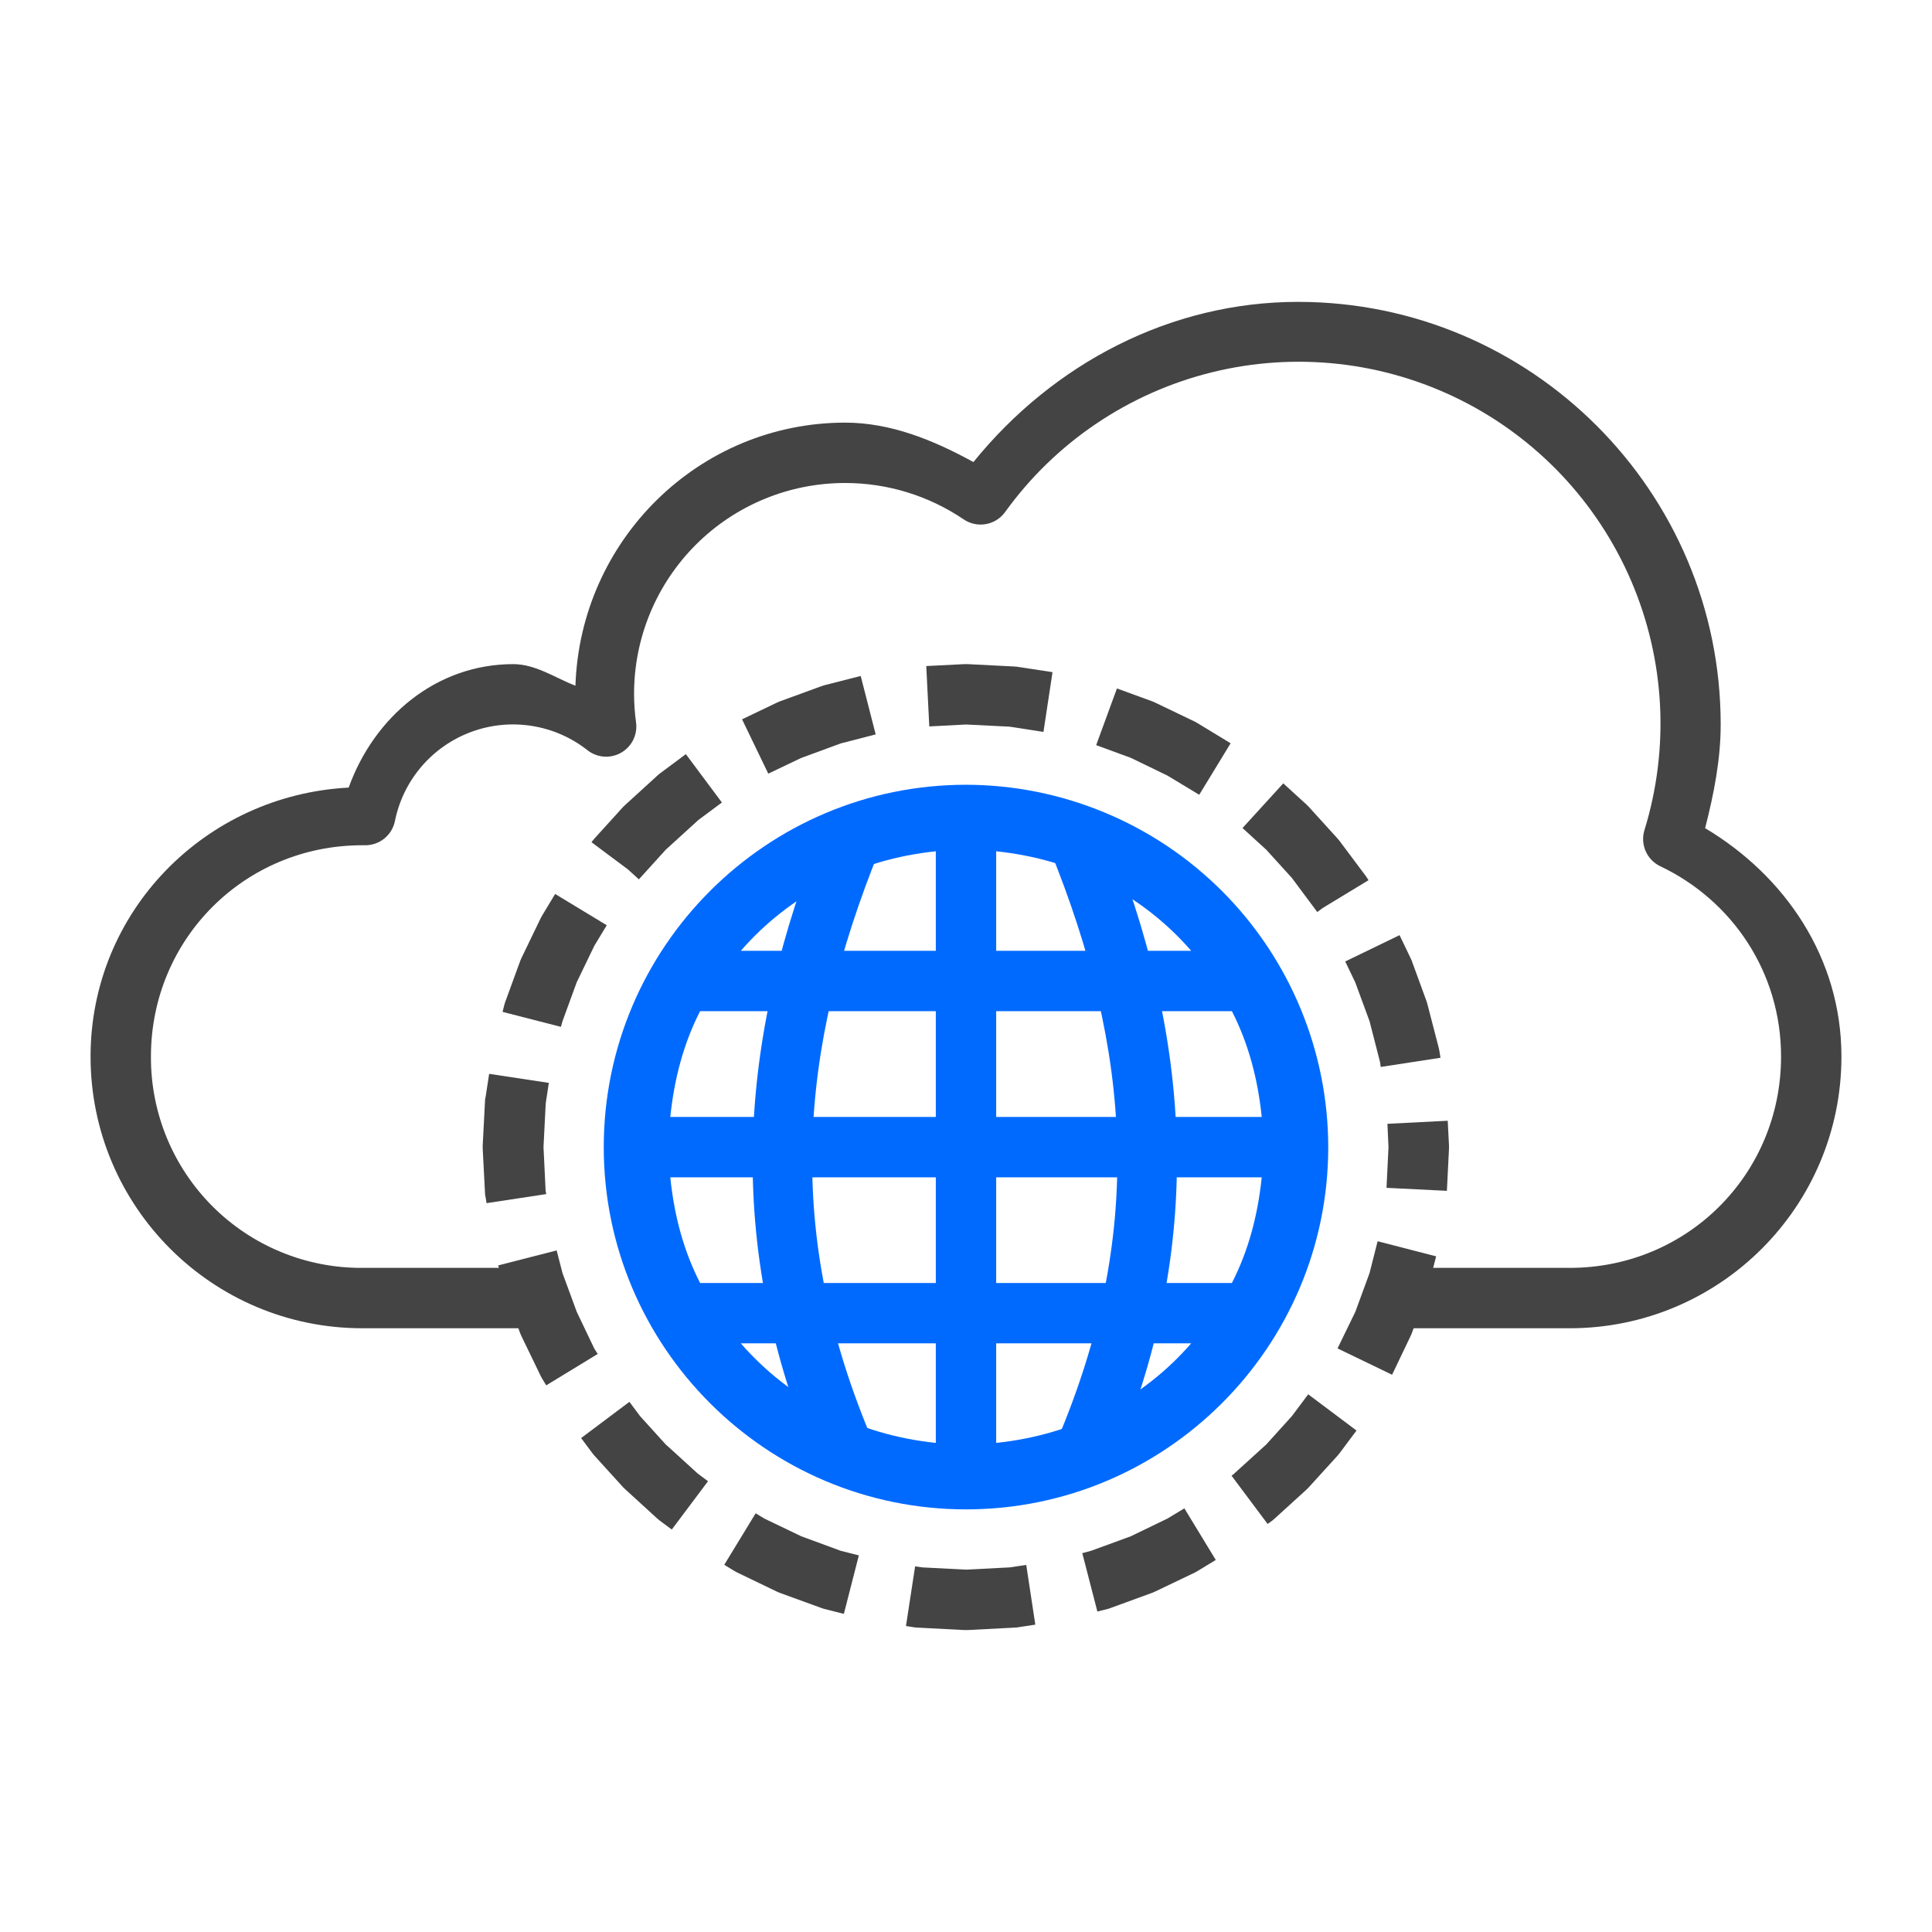 <svg width="120" height="120" viewBox="0 0 120 120" fill="none" xmlns="http://www.w3.org/2000/svg">
<path d="M80.625 18.75C72.698 18.75 65.419 22.579 60.461 28.699C57.986 27.341 55.339 26.254 52.5 26.25C43.395 26.254 36.038 33.555 35.741 42.593C34.455 42.09 33.278 41.254 31.875 41.25C27.09 41.254 23.243 44.52 21.656 48.919C12.754 49.384 5.625 56.606 5.625 65.625C5.625 74.944 13.185 82.5 22.5 82.5H33.165C33.662 82.5 34.139 82.302 34.491 81.951C34.843 81.599 35.04 81.122 35.04 80.625C35.04 80.128 34.843 79.651 34.491 79.299C34.139 78.948 33.662 78.75 33.165 78.75H22.5C20.774 78.76 19.063 78.426 17.466 77.77C15.87 77.114 14.419 76.147 13.198 74.927C11.978 73.706 11.011 72.255 10.355 70.659C9.699 69.062 9.366 67.351 9.375 65.625C9.375 58.324 15.195 52.5 22.5 52.5H22.691C23.124 52.5 23.543 52.351 23.877 52.078C24.212 51.804 24.442 51.423 24.529 51C24.781 49.746 25.351 48.578 26.183 47.607C27.016 46.636 28.084 45.895 29.284 45.454C30.485 45.013 31.779 44.887 33.042 45.089C34.305 45.29 35.495 45.812 36.499 46.605C36.793 46.834 37.149 46.969 37.521 46.995C37.892 47.02 38.264 46.934 38.586 46.748C38.909 46.562 39.169 46.283 39.333 45.949C39.496 45.614 39.557 45.238 39.506 44.869C39.426 44.291 39.385 43.708 39.383 43.125V43.11C39.381 41.387 39.718 39.681 40.377 38.089C41.036 36.497 42.002 35.051 43.221 33.833C44.439 32.615 45.886 31.649 47.478 30.992C49.071 30.334 50.777 29.997 52.5 30C55.125 30 57.682 30.788 59.854 32.258C60.257 32.532 60.751 32.638 61.231 32.554C61.711 32.47 62.14 32.202 62.426 31.808C65.541 27.483 70.092 24.406 75.266 23.126C80.44 21.846 85.9 22.447 90.672 24.82C95.444 27.194 99.217 31.187 101.317 36.085C103.418 40.984 103.709 46.469 102.139 51.562C102.007 51.992 102.034 52.455 102.215 52.867C102.396 53.279 102.719 53.612 103.125 53.805C107.561 55.913 110.625 60.36 110.625 65.625C110.625 72.93 104.805 78.75 97.5 78.75H87.21C86.713 78.75 86.236 78.948 85.884 79.299C85.533 79.651 85.335 80.128 85.335 80.625C85.335 81.122 85.533 81.599 85.884 81.951C86.236 82.302 86.713 82.5 87.21 82.5H97.5C106.819 82.5 114.375 74.944 114.375 65.625C114.375 59.464 110.835 54.375 105.908 51.439C106.448 49.328 106.875 47.186 106.875 45C106.875 30.525 95.1 18.75 80.625 18.75Z" fill="#444444"/>
<path d="M57.532 41.37L57.72 45.12L60 45L62.711 45.135L64.811 45.461L65.374 41.749L63.157 41.411L62.974 41.396L60.094 41.25H59.906L57.532 41.37ZM51.169 42.57L50.993 42.63L48.405 43.575L48.236 43.65L46.091 44.678L47.719 48.053L49.763 47.078L52.223 46.174L54.39 45.615L53.46 41.985L51.169 42.57ZM68.085 46.282L70.234 47.07L72.51 48.172L74.486 49.365L76.436 46.166L74.377 44.914L74.224 44.828L71.764 43.646L71.595 43.571L69.375 42.761L68.085 46.282ZM40.987 48.041L40.849 48.157L38.854 49.976L38.722 50.1L36.907 52.099L36.795 52.237L36.739 52.312L39.015 54.011L39.682 54.619L39.743 54.551L41.374 52.751L41.404 52.729L43.339 50.966L43.376 50.932L44.839 49.845L42.6 46.841L40.987 48.041ZM77.175 51.431L78.596 52.729L78.626 52.751L80.246 54.536L81.761 56.572L81.791 56.617H81.799L81.821 56.648L82.151 56.4L85.001 54.671L84.926 54.551L84.825 54.401L83.205 52.237L83.093 52.099L81.278 50.1L81.154 49.976L79.706 48.656L77.175 51.431ZM33.671 56.869L33.585 57.026L32.396 59.49L32.321 59.659L31.376 62.246L31.324 62.419L31.215 62.85L34.841 63.78L34.935 63.435L35.82 61.013L36.919 58.736L37.687 57.469L34.481 55.526L33.671 56.869ZM83.554 59.719L84.176 61.013L85.065 63.428L85.714 65.955L85.759 66.27L89.471 65.7L89.407 65.299L89.37 65.111L88.672 62.419L88.624 62.242L87.679 59.655L87.604 59.49L86.929 58.084L83.554 59.719ZM30.169 68.089L30.131 68.276L29.981 71.156V71.34L30.131 74.216L30.169 74.407L30.221 74.73L33.926 74.168L33.889 73.954L33.758 71.243L33.896 68.528L34.088 67.26L30.382 66.698L30.169 68.089ZM86.175 69.802L86.242 71.243L86.119 73.778L89.869 73.965L90 71.34V71.156L89.921 69.611L86.175 69.802ZM85.065 79.073L84.184 81.476L83.077 83.752L86.464 85.388L87.604 83.006L87.679 82.838L88.624 80.25L88.672 80.078L89.201 78.034L85.567 77.096L85.065 79.073ZM30.945 78.596L31.328 80.078L31.376 80.254L32.321 82.841L32.396 83.006L33.585 85.466L33.671 85.627L33.926 86.047L37.125 84.097L36.911 83.76L35.824 81.484L34.935 79.065L34.575 77.666L30.945 78.596ZM80.243 87.956L78.626 89.745L78.596 89.767L76.654 91.53L76.624 91.56L76.493 91.657L78.735 94.657L79.013 94.455L79.151 94.339L81.15 92.52L81.274 92.396L83.093 90.397L83.205 90.259L84.255 88.853L81.255 86.603L80.243 87.956ZM36.094 89.321L36.795 90.259L36.907 90.397L38.722 92.396L38.854 92.52L40.845 94.339L40.984 94.451L41.726 95.002L43.976 92.002L43.339 91.526L41.404 89.764L41.374 89.745L39.754 87.956L39.094 87.071L36.094 89.321ZM72.506 94.324L70.234 95.422L67.77 96.323L67.223 96.469L68.16 100.095L68.835 99.926L69.007 99.866L71.595 98.921L71.764 98.846L74.224 97.669L74.377 97.582L75.514 96.892L73.564 93.686L72.506 94.324ZM44.985 97.192L45.623 97.582L45.784 97.669L48.236 98.85L48.405 98.925L50.993 99.866L51.169 99.926L52.414 100.241L53.344 96.608L52.219 96.323L49.77 95.422L47.482 94.324L46.935 93.994L44.985 97.192ZM62.711 97.354L60 97.493L57.289 97.354L56.839 97.29L56.272 100.995L56.843 101.085L57.034 101.096L59.906 101.246H60.094L62.974 101.096L63.157 101.085L64.305 100.909L63.742 97.2L62.711 97.354Z" fill="#444444"/>
<path fill-rule="evenodd" clip-rule="evenodd" d="M51.169 51.345C45.806 64.552 44.91 77.272 50.771 91.013L54.221 89.539C48.731 76.676 49.534 65.34 54.645 52.751L51.169 51.345ZM68.681 51.345L65.201 52.751C70.313 65.34 71.115 76.676 65.625 89.539L69.075 91.013C74.936 77.272 74.048 64.552 68.681 51.345Z" fill="#006AFF"/>
<path d="M60 48.743C47.595 48.743 37.5 58.845 37.5 71.25C37.5 83.655 47.595 93.75 60 93.75C72.405 93.75 82.5 83.655 82.5 71.25C82.492 65.284 80.119 59.565 75.902 55.346C71.684 51.127 65.966 48.752 60 48.743ZM58.125 52.875V59.055H46.013C49.043 55.575 53.269 53.378 58.125 52.875ZM61.875 52.875C66.731 53.378 70.961 55.575 73.987 59.055H61.875V52.875ZM43.485 62.805H58.125V69.375H41.633C41.876 67.02 42.454 64.819 43.485 62.805ZM61.875 62.805H76.515C77.546 64.819 78.127 67.02 78.368 69.375H61.875V62.805ZM41.633 73.125H58.125V79.688H43.485C42.454 77.678 41.873 75.484 41.633 73.125ZM61.875 73.125H78.368C78.124 75.484 77.546 77.678 76.515 79.688H61.875V73.125ZM46.013 83.438H58.125V89.621C53.269 89.115 49.043 86.921 46.013 83.438ZM61.875 83.438H73.987C70.961 86.921 66.731 89.115 61.875 89.621V83.438Z" fill="#006AFF"/>
</svg>
